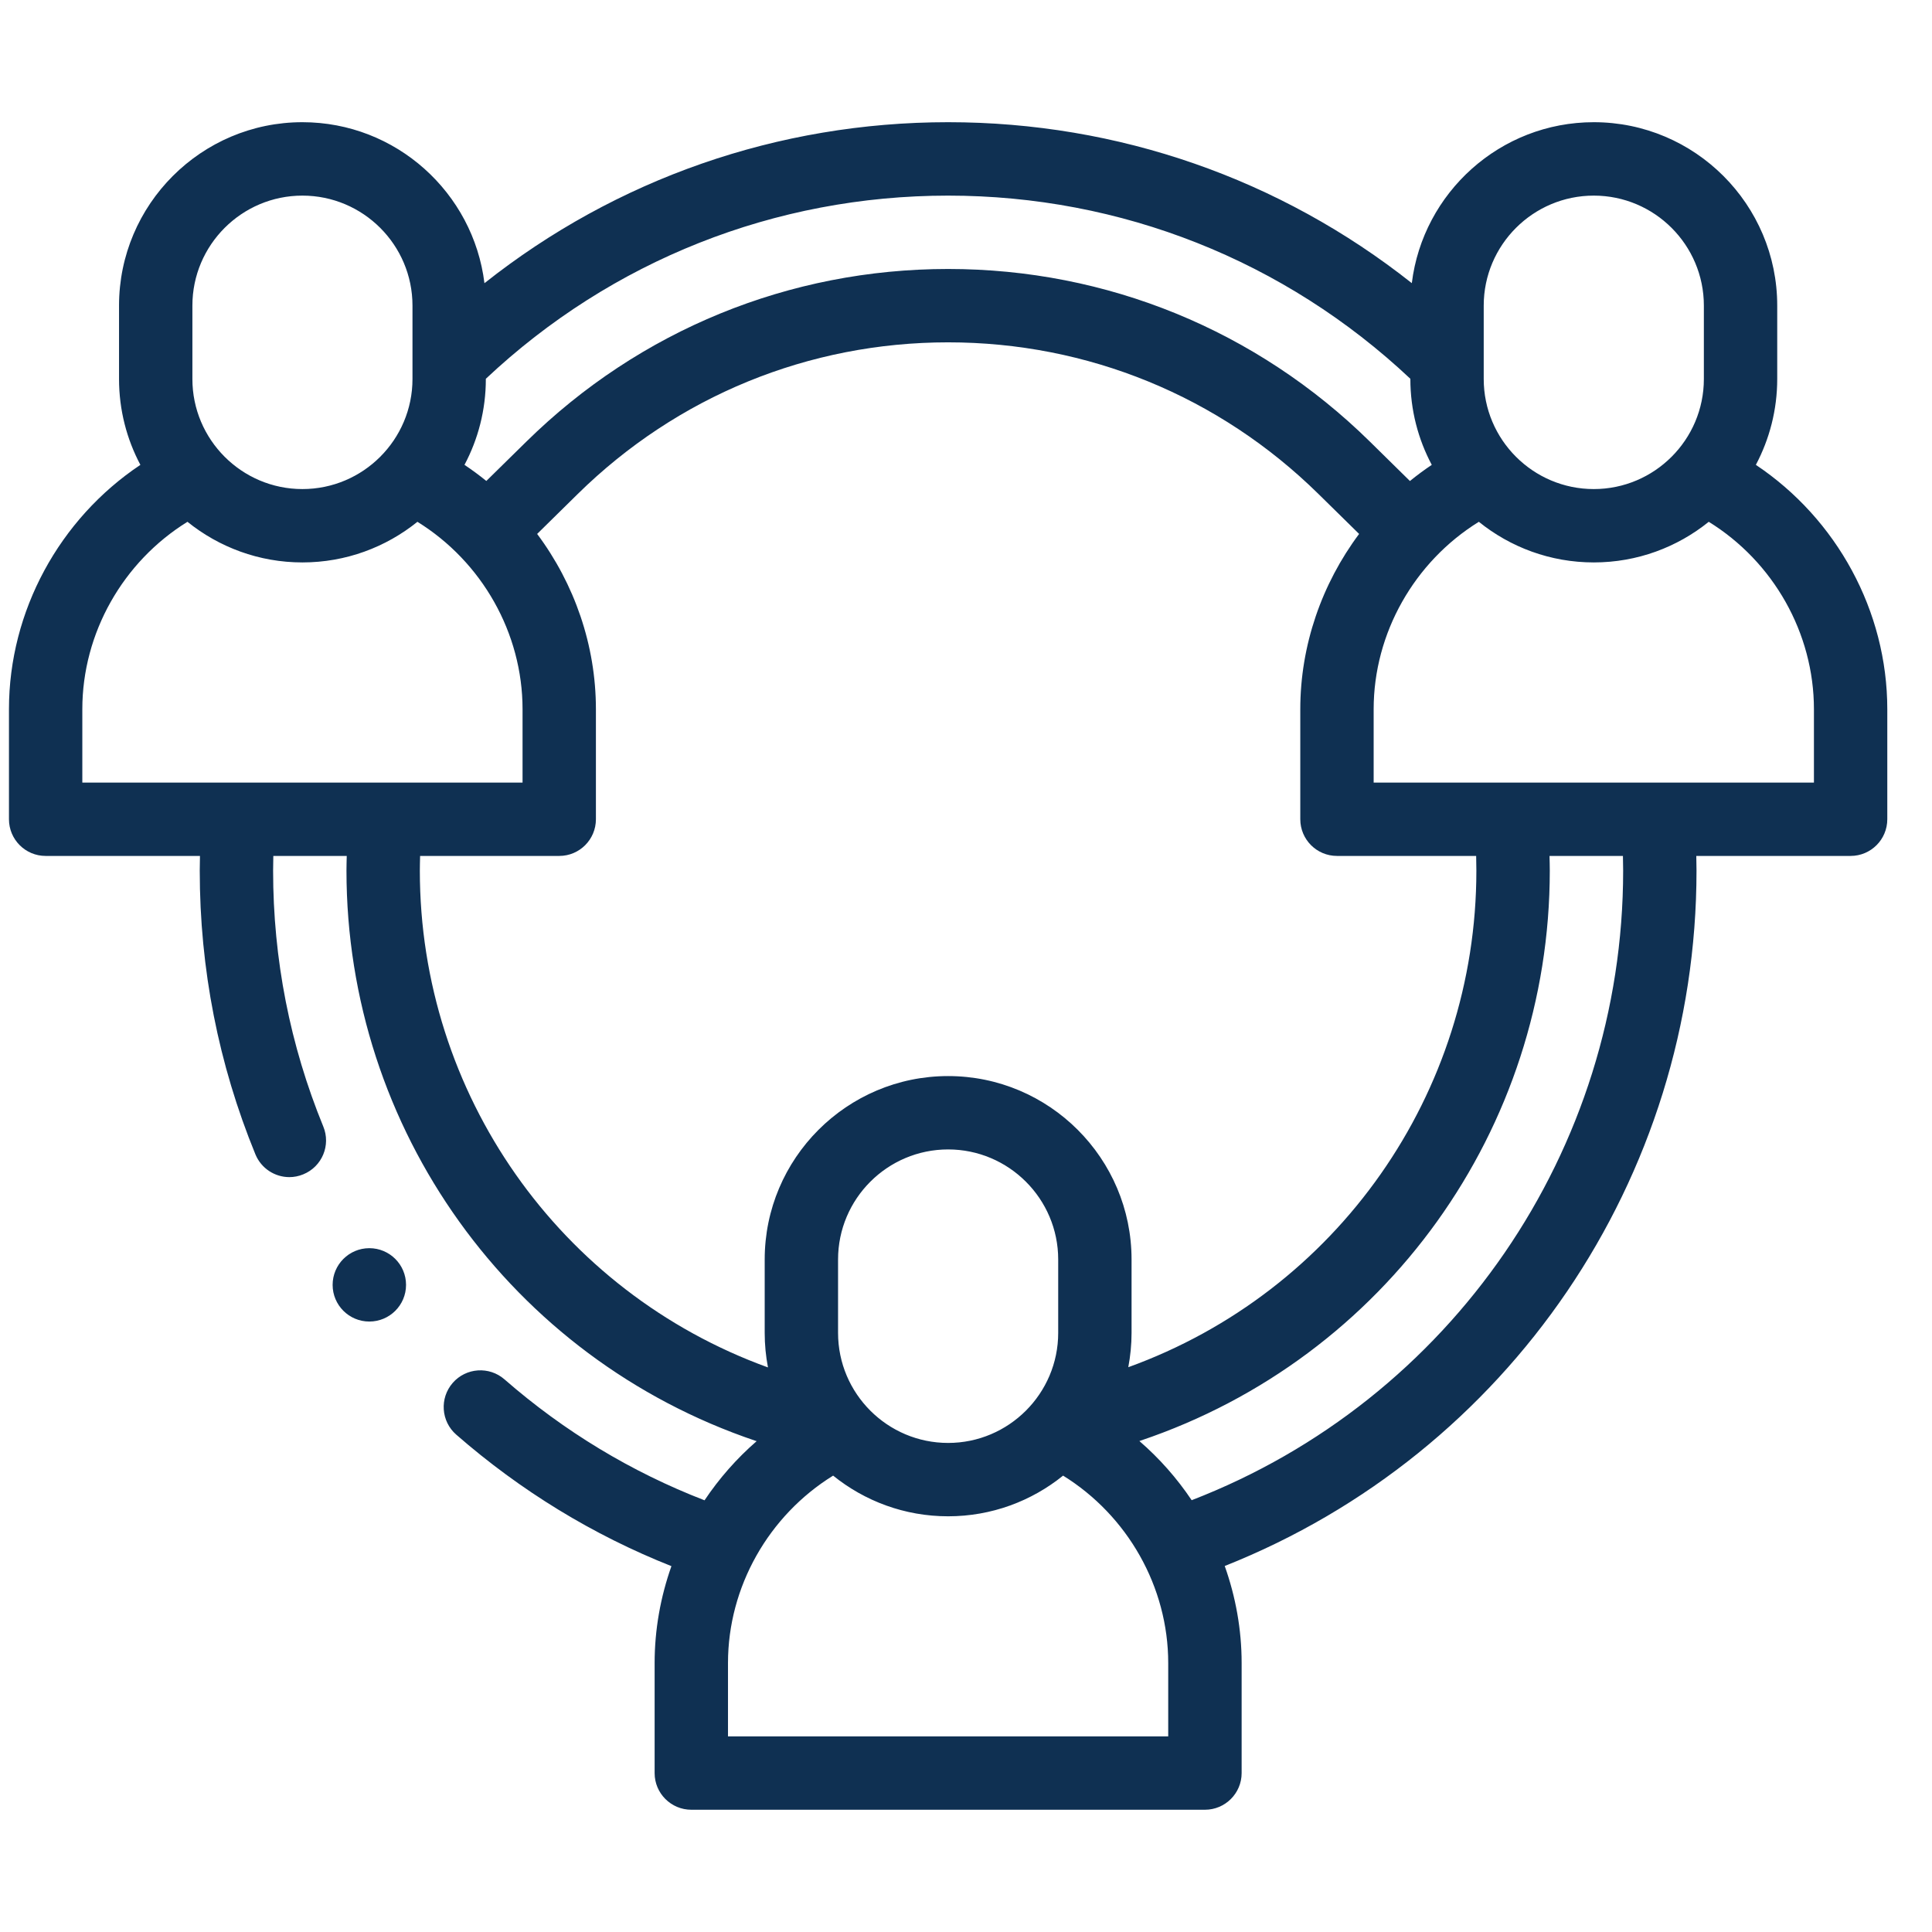 <svg xmlns="http://www.w3.org/2000/svg" width="36" height="36" viewBox="0 0 36 36" fill="none"><g clip-path="url(#clip0_1214_4749)"><path d="M32.718 8.662C32.971 8.184 33.116 7.64 33.116 7.062V5.695C33.116 3.811 31.583 2.277 29.698 2.277C27.955 2.277 26.514 3.589 26.307 5.276C23.854 3.334 20.837 2.277 17.667 2.277C14.496 2.277 11.48 3.334 9.027 5.277C8.82 3.589 7.378 2.277 5.635 2.277C3.751 2.277 2.218 3.811 2.218 5.695V7.062C2.218 7.64 2.362 8.184 2.616 8.662C1.108 9.669 0.167 11.386 0.167 13.215V15.265C0.167 15.643 0.473 15.949 0.85 15.949H3.726C3.724 16.04 3.722 16.132 3.722 16.223C3.722 18.051 4.071 19.83 4.759 21.509C4.868 21.774 5.123 21.934 5.392 21.934C5.479 21.934 5.566 21.917 5.651 21.882C6.001 21.739 6.168 21.34 6.024 20.991C5.404 19.477 5.089 17.872 5.089 16.223C5.089 16.132 5.091 16.04 5.093 15.949H6.461C6.459 16.04 6.456 16.132 6.456 16.223C6.456 21.037 9.518 25.307 14.077 26.847L14.099 26.854C13.726 27.178 13.4 27.549 13.128 27.956C11.765 27.429 10.513 26.673 9.401 25.703C9.116 25.454 8.684 25.484 8.436 25.768C8.188 26.053 8.217 26.485 8.502 26.733C9.701 27.779 11.047 28.602 12.511 29.183C12.308 29.756 12.198 30.366 12.198 30.988V33.039C12.198 33.416 12.504 33.722 12.882 33.722H22.452C22.829 33.722 23.136 33.416 23.136 33.039V30.988C23.136 30.364 23.025 29.754 22.821 29.18C28.107 27.082 31.612 21.959 31.612 16.223C31.612 16.132 31.61 16.04 31.608 15.949H34.483C34.861 15.949 35.167 15.643 35.167 15.265V13.215C35.167 11.385 34.225 9.669 32.718 8.662ZM27.647 5.695C27.647 4.564 28.567 3.645 29.698 3.645C30.829 3.645 31.749 4.564 31.749 5.695V7.062C31.749 8.193 30.829 9.113 29.698 9.113C28.567 9.113 27.647 8.193 27.647 7.062V5.695ZM26.28 7.058V7.062C26.28 7.64 26.425 8.185 26.679 8.662C26.538 8.756 26.402 8.857 26.272 8.963L25.526 8.229C23.416 6.154 20.625 5.012 17.667 5.012C14.709 5.012 11.918 6.154 9.808 8.229L9.062 8.962C8.931 8.856 8.796 8.756 8.655 8.662C8.909 8.184 9.053 7.64 9.053 7.062V7.058C11.395 4.855 14.442 3.645 17.667 3.645C20.891 3.645 23.939 4.855 26.28 7.058ZM3.585 5.695C3.585 4.564 4.505 3.645 5.635 3.645C6.766 3.645 7.686 4.564 7.686 5.695V7.062C7.686 8.193 6.766 9.113 5.635 9.113C4.505 9.113 3.585 8.193 3.585 7.062V5.695ZM1.534 13.215C1.534 11.796 2.291 10.467 3.493 9.723C4.08 10.196 4.825 10.48 5.635 10.48C6.446 10.48 7.191 10.196 7.778 9.723C8.98 10.467 9.737 11.796 9.737 13.215V14.582H1.534V13.215ZM7.823 16.223C7.823 16.132 7.826 16.04 7.828 15.949H10.421C10.798 15.949 11.104 15.643 11.104 15.265V13.215C11.104 12.023 10.704 10.88 10.009 9.949L10.766 9.204C12.619 7.382 15.069 6.379 17.667 6.379C20.264 6.379 22.715 7.382 24.567 9.204L25.325 9.949C24.63 10.88 24.229 12.024 24.229 13.215V15.265C24.229 15.643 24.535 15.949 24.913 15.949H27.506C27.508 16.04 27.51 16.132 27.51 16.223C27.51 20.378 24.913 24.069 21.024 25.476C21.063 25.269 21.085 25.055 21.085 24.836V23.469C21.085 21.584 19.551 20.051 17.667 20.051C15.782 20.051 14.249 21.584 14.249 23.469V24.836C14.249 25.056 14.27 25.271 14.31 25.48C10.421 24.071 7.823 20.378 7.823 16.223ZM15.616 24.836V23.469C15.616 22.338 16.536 21.418 17.667 21.418C18.797 21.418 19.718 22.338 19.718 23.469V24.836C19.718 25.967 18.797 26.887 17.667 26.887C16.536 26.887 15.616 25.967 15.616 24.836ZM21.768 32.355H13.565V30.988C13.565 29.569 14.322 28.24 15.524 27.496C16.111 27.97 16.856 28.254 17.667 28.254C18.477 28.254 19.223 27.97 19.809 27.496C21.011 28.24 21.768 29.569 21.768 30.988V32.355ZM30.245 16.223C30.245 21.438 27.034 26.09 22.205 27.954C21.932 27.547 21.605 27.175 21.231 26.852L21.256 26.843C25.815 25.305 28.878 21.037 28.878 16.223C28.878 16.132 28.875 16.04 28.873 15.949H30.241C30.243 16.04 30.245 16.132 30.245 16.223ZM33.8 14.582H25.596V13.215C25.596 11.797 26.354 10.467 27.556 9.723C28.142 10.196 28.887 10.48 29.698 10.48C30.509 10.48 31.254 10.196 31.84 9.723C33.043 10.466 33.8 11.795 33.8 13.215V14.582Z" fill="#0F3052"></path><path d="M6.882 23.258H6.882C6.504 23.258 6.198 23.564 6.198 23.942C6.198 24.319 6.504 24.625 6.882 24.625C7.26 24.625 7.566 24.319 7.566 23.942C7.566 23.564 7.26 23.258 6.882 23.258Z" fill="#0F3052"></path></g><defs><clipPath id="clip0_1214_4749"><rect width="35" height="35" fill="white" transform="translate(0.167 0.5)"></rect></clipPath></defs></svg>